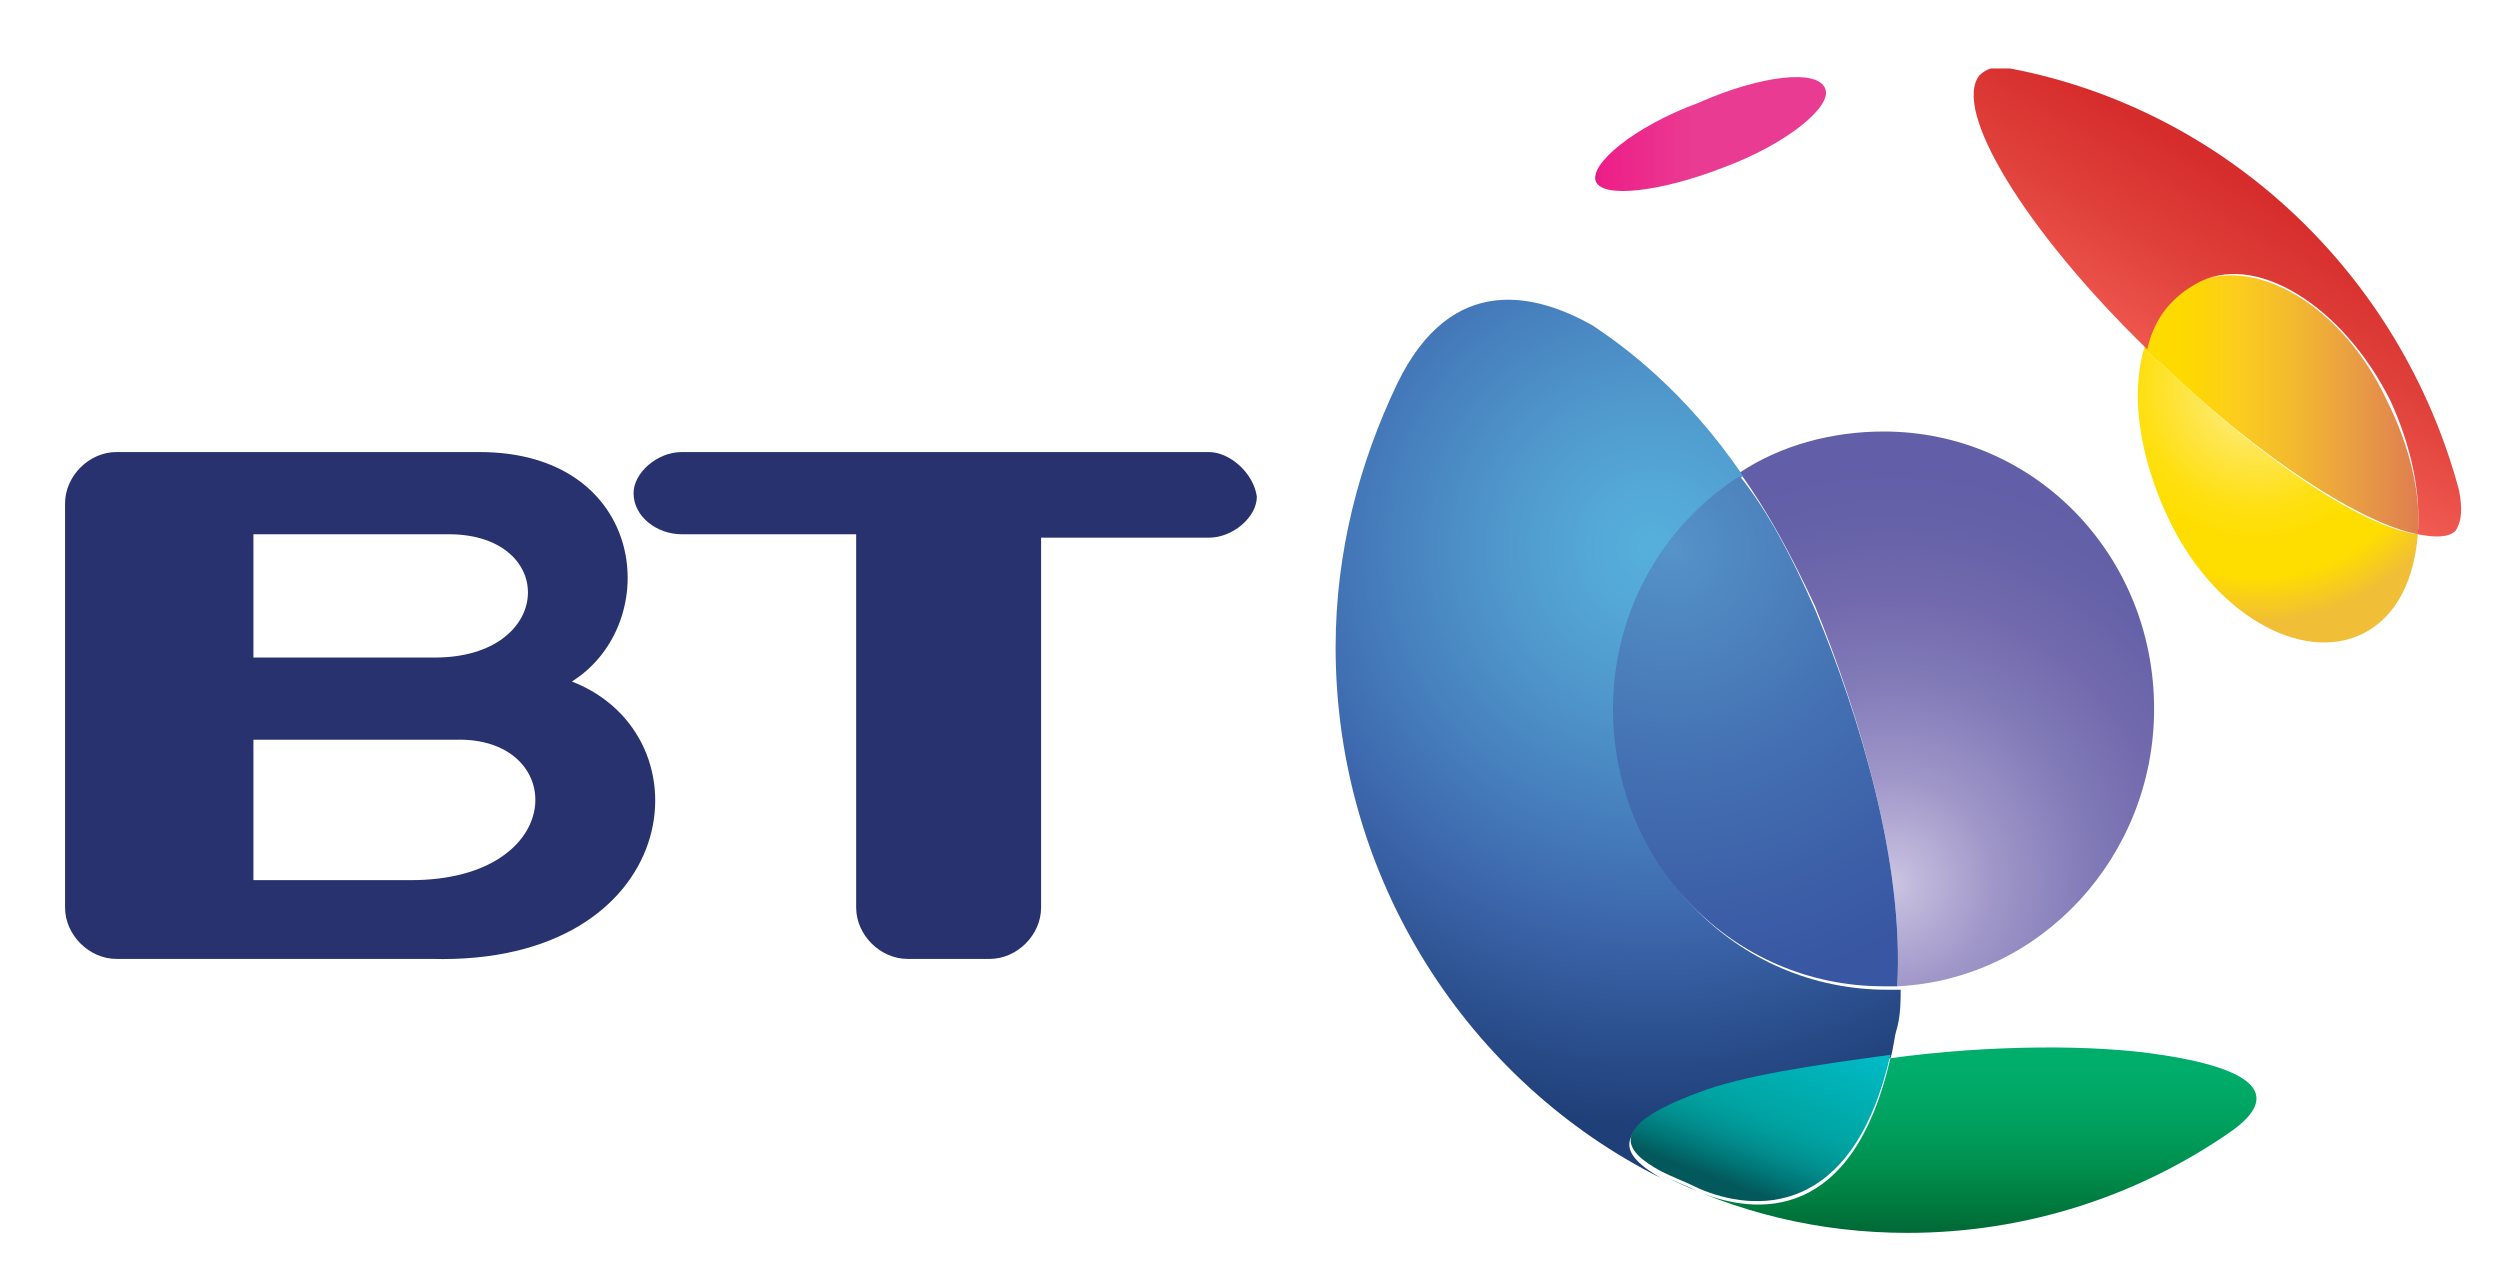 <?xml version="1.0" encoding="utf-8"?>
<!-- Generator: Adobe Illustrator 23.0.6, SVG Export Plug-In . SVG Version: 6.00 Build 0)  -->
<!DOCTYPE svg PUBLIC "-//W3C//DTD SVG 1.1//EN" "http://www.w3.org/Graphics/SVG/1.1/DTD/svg11.dtd">
<svg version="1.1" id="Layer_1" xmlns:x="http://ns.adobe.com/Extensibility/1.0/" xmlns:i="http://ns.adobe.com/AdobeIllustrator/10.0/" xmlns:graph="http://ns.adobe.com/Graphs/1.0/"
	 xmlns="http://www.w3.org/2000/svg" xmlns:xlink="http://www.w3.org/1999/xlink" x="0px" y="0px" viewBox="0 0 73 37"
	 style="enable-background:new 0 0 73 37;" xml:space="preserve">
<style type="text/css">
	.st0{clip-path:url(#SVGID_2_);}
	.st1{fill:url(#SVGID_3_);}
	.st2{fill:url(#SVGID_4_);}
	.st3{fill:url(#SVGID_5_);}
	.st4{fill:url(#SVGID_6_);}
	.st5{fill:url(#SVGID_7_);}
	.st6{fill:url(#SVGID_8_);}
	.st7{fill:url(#SVGID_9_);}
	.st8{fill:url(#SVGID_10_);}
	.st9{fill:url(#SVGID_11_);}
	.st10{fill:#27326E;}
</style>
<g>
	<defs>
		<rect id="SVGID_1_" x="1.9" y="2" width="70" height="34"/>
	</defs>
	<clipPath id="SVGID_2_">
		<use xlink:href="#SVGID_1_"  style="overflow:visible;"/>
	</clipPath>
	<g class="st0">
		
			<linearGradient id="SVGID_3_" gradientUnits="userSpaceOnUse" x1="406.032" y1="-254.417" x2="412.804" y2="-254.417" gradientTransform="matrix(1 0 0 -1 -359.5 -250.5)">
			<stop  offset="0" style="stop-color:#92225D"/>
			<stop  offset="1.329300e-03" style="stop-color:#9F2263"/>
			<stop  offset="4.052160e-03" style="stop-color:#B4246E"/>
			<stop  offset="7.184550e-03" style="stop-color:#C82579"/>
			<stop  offset="1.084250e-02" style="stop-color:#D7207E"/>
			<stop  offset="1.536460e-02" style="stop-color:#E11D83"/>
			<stop  offset="2.170970e-02" style="stop-color:#E91C87"/>
			<stop  offset="3.932600e-02" style="stop-color:#ED1F88"/>
			<stop  offset="0.438" style="stop-color:#EA3B92"/>
		</linearGradient>
		<path class="st1" d="M53.3,2.6c0.2,0.5-1.1,1.6-3,2.3c-1.8,0.7-3.5,0.9-3.7,0.4c-0.2-0.5,1.1-1.6,3-2.3C51.4,2.2,53.1,2,53.3,2.6z
			"/>
		
			<radialGradient id="SVGID_4_" cx="54.288" cy="-5.446" r="1" gradientTransform="matrix(6.657 0 0 -6.82 -295.499 -25.778)" gradientUnits="userSpaceOnUse">
			<stop  offset="0" style="stop-color:#FDF59C"/>
			<stop  offset="0.115" style="stop-color:#FEED7A"/>
			<stop  offset="0.242" style="stop-color:#FEE757"/>
			<stop  offset="0.373" style="stop-color:#FEE335"/>
			<stop  offset="0.509" style="stop-color:#FEE012"/>
			<stop  offset="0.65" style="stop-color:#FEDE00"/>
			<stop  offset="0.809" style="stop-color:#FEDD00"/>
			<stop  offset="1" style="stop-color:#F1BE37"/>
		</radialGradient>
		<path class="st2" d="M70.6,15.6C70.5,16.9,70,18,69,18.5c-1.8,0.9-4.4-0.6-5.7-3.4c-0.8-1.7-1.1-3.5-0.7-4.9
			c0.2,0.1,0.3,0.3,0.5,0.4C66,13.4,69,15.4,70.6,15.6z"/>
		
			<linearGradient id="SVGID_5_" gradientUnits="userSpaceOnUse" x1="422.101" y1="-262.332" x2="430.108" y2="-262.332" gradientTransform="matrix(1 0 0 -1 -359.5 -250.5)">
			<stop  offset="0" style="stop-color:#FEDD00"/>
			<stop  offset="0.154" style="stop-color:#FED900"/>
			<stop  offset="0.338" style="stop-color:#FCCD1D"/>
			<stop  offset="0.539" style="stop-color:#F3BA2E"/>
			<stop  offset="0.751" style="stop-color:#EAA042"/>
			<stop  offset="0.971" style="stop-color:#E0824E"/>
			<stop  offset="1" style="stop-color:#DE7D4F"/>
		</linearGradient>
		<path class="st3" d="M70.6,15.6c-1.6-0.3-4.6-2.2-7.5-5c-0.2-0.1-0.3-0.3-0.5-0.4c0.2-0.9,0.7-1.5,1.4-1.9
			c1.8-0.9,4.4,0.6,5.7,3.4C70.4,13.1,70.7,14.5,70.6,15.6z"/>
		
			<linearGradient id="SVGID_6_" gradientUnits="userSpaceOnUse" x1="422.72" y1="-261.862" x2="426.823" y2="-254.927" gradientTransform="matrix(1 0 0 -1 -359.5 -250.5)">
			<stop  offset="5.618000e-03" style="stop-color:#F15C53"/>
			<stop  offset="0.422" style="stop-color:#E0413B"/>
			<stop  offset="0.792" style="stop-color:#D62D2C"/>
			<stop  offset="1" style="stop-color:#D2242A"/>
		</linearGradient>
		<path class="st4" d="M70.6,15.6c0.1-1.2-0.2-2.6-0.8-3.9c-1.4-2.8-4-4.4-5.7-3.4c-0.7,0.4-1.2,1-1.4,1.9c-3.6-3.5-5.7-7-4.9-8
			C58,2,58.3,1.9,58.7,2C65,3.2,70.1,8,71.8,14.3c0.1,0.5,0.1,0.9-0.1,1.2C71.5,15.7,71.1,15.7,70.6,15.6z"/>
		
			<radialGradient id="SVGID_7_" cx="30.174" cy="13.408" r="1" gradientTransform="matrix(11.976 0 0 -12.27 -306.122 190.302)" gradientUnits="userSpaceOnUse">
			<stop  offset="0" style="stop-color:#CCC5E1"/>
			<stop  offset="2.659920e-02" style="stop-color:#C6BFDF"/>
			<stop  offset="0.254" style="stop-color:#9F96C8"/>
			<stop  offset="0.471" style="stop-color:#837CB9"/>
			<stop  offset="0.674" style="stop-color:#726AAD"/>
			<stop  offset="0.856" style="stop-color:#6662A9"/>
			<stop  offset="1" style="stop-color:#625EA7"/>
		</radialGradient>
		<path class="st5" d="M55.4,28.8c4.2-0.2,7.5-3.8,7.5-8.1c0-4.5-3.5-8.1-7.9-8.1c-1.5,0-3,0.4-4.2,1.2c0.8,1.1,1.5,2.4,2.2,3.9
			C54.3,20.9,55.6,25.2,55.4,28.8z"/>
		
			<radialGradient id="SVGID_8_" cx="20.085" cy="21.297" r="1" gradientTransform="matrix(17.993 0 0 -18.434 -313.17 408.563)" gradientUnits="userSpaceOnUse">
			<stop  offset="0" style="stop-color:#56AFDB"/>
			<stop  offset="8.909100e-02" style="stop-color:#54A9D7"/>
			<stop  offset="0.234" style="stop-color:#5099CD"/>
			<stop  offset="0.417" style="stop-color:#4781BE"/>
			<stop  offset="0.596" style="stop-color:#3D67AD"/>
			<stop  offset="0.916" style="stop-color:#1F3F78"/>
		</radialGradient>
		<path class="st6" d="M49.6,32c1.3-0.5,3.4-0.9,5.6-1.1c0.1-0.3,0.1-0.6,0.2-0.9c0.1-0.4,0.1-0.8,0.1-1.1c-0.1,0-0.3,0-0.4,0
			c-4.4,0-7.9-3.6-7.9-8.1c0-2.9,1.5-5.4,3.7-6.9c-1.7-2.5-3.5-3.8-4.4-4.4c-1.6-0.9-4.1-1.6-5.7,1.7c-1.1,2.3-1.8,4.9-1.8,7.7
			c0,6.8,3.9,12.7,9.5,15.5C47.3,33.7,46.9,33,49.6,32z"/>
		
			<radialGradient id="SVGID_9_" cx="28.018" cy="15.094" r="1" gradientTransform="matrix(12.898 0 0 -13.214 -312.516 215.486)" gradientUnits="userSpaceOnUse">
			<stop  offset="0" style="stop-color:#5593C8"/>
			<stop  offset="0.445" style="stop-color:#4573B4"/>
			<stop  offset="0.81" style="stop-color:#3C5EA7"/>
			<stop  offset="1" style="stop-color:#3856A2"/>
		</radialGradient>
		<path class="st7" d="M47.1,20.7c0,4.5,3.5,8.1,7.9,8.1c0.1,0,0.3,0,0.4,0c0.2-3.6-1.1-7.9-2.4-11c-0.7-1.6-1.4-2.9-2.2-3.9
			C48.6,15.3,47.1,17.8,47.1,20.7z"/>
		
			<linearGradient id="SVGID_10_" gradientUnits="userSpaceOnUse" x1="416.691" y1="-286.545" x2="416.691" y2="-280.669" gradientTransform="matrix(1 0 0 -1 -359.5 -250.5)">
			<stop  offset="0" style="stop-color:#026735"/>
			<stop  offset="0.118" style="stop-color:#00773D"/>
			<stop  offset="0.289" style="stop-color:#008A4A"/>
			<stop  offset="0.464" style="stop-color:#009A58"/>
			<stop  offset="0.639" style="stop-color:#00A563"/>
			<stop  offset="0.817" style="stop-color:#00AD6A"/>
			<stop  offset="1" style="stop-color:#00AF6C"/>
		</linearGradient>
		<path class="st8" d="M63.1,30.8c-1.9-0.3-5-0.3-7.9,0.1c-1.1,4.8-3.9,4.6-5.6,3.9c-0.4-0.2-0.7-0.3-1.1-0.5c0,0,0,0,0,0
			c2.2,1.1,4.6,1.7,7.2,1.7c3.5,0,6.8-1.1,9.5-3C66.3,32.2,66.4,31.3,63.1,30.8z"/>
		
			<linearGradient id="SVGID_11_" gradientUnits="userSpaceOnUse" x1="409.783" y1="-285.634" x2="411.826" y2="-280.156" gradientTransform="matrix(1 0 0 -1 -359.5 -250.5)">
			<stop  offset="0.107" style="stop-color:#03585B"/>
			<stop  offset="0.109" style="stop-color:#04595C"/>
			<stop  offset="0.211" style="stop-color:#007576"/>
			<stop  offset="0.309" style="stop-color:#038A8B"/>
			<stop  offset="0.4" style="stop-color:#009A99"/>
			<stop  offset="0.482" style="stop-color:#00A3A2"/>
			<stop  offset="0.545" style="stop-color:#00A7A6"/>
			<stop  offset="1" style="stop-color:#00BCC8"/>
		</linearGradient>
		<path class="st9" d="M55.2,30.8c-2.2,0.3-4.3,0.6-5.6,1.1c-2.7,1-2.2,1.7-1.1,2.3c0.4,0.2,0.7,0.3,1.1,0.5
			C51.2,35.4,54.1,35.6,55.2,30.8z"/>
		<path class="st10" d="M16.7,19.9c2.7-1.7,2.2-6.7-2.7-6.7H3.4c-0.8,0-1.5,0.7-1.5,1.5v11.8c0,0.8,0.7,1.5,1.5,1.5h9.2
			C19.9,28.2,20.8,21.5,16.7,19.9z M7.4,15.6h5.7c3.2,0,3.1,3.6-0.4,3.6H7.4V15.6z M12,25.7H7.4v-4.1h5.9
			C16.6,21.5,16.6,25.7,12,25.7z"/>
		<path class="st10" d="M35.3,13.2H19.9c-0.7,0-1.4,0.6-1.4,1.2c0,0.7,0.7,1.2,1.4,1.2H25v10.9c0,0.8,0.7,1.5,1.5,1.5h2.4
			c0.8,0,1.5-0.7,1.5-1.5V15.7h4.9c0.7,0,1.4-0.6,1.4-1.2C36.6,13.8,35.9,13.2,35.3,13.2z"/>
	</g>
</g>
</svg>
